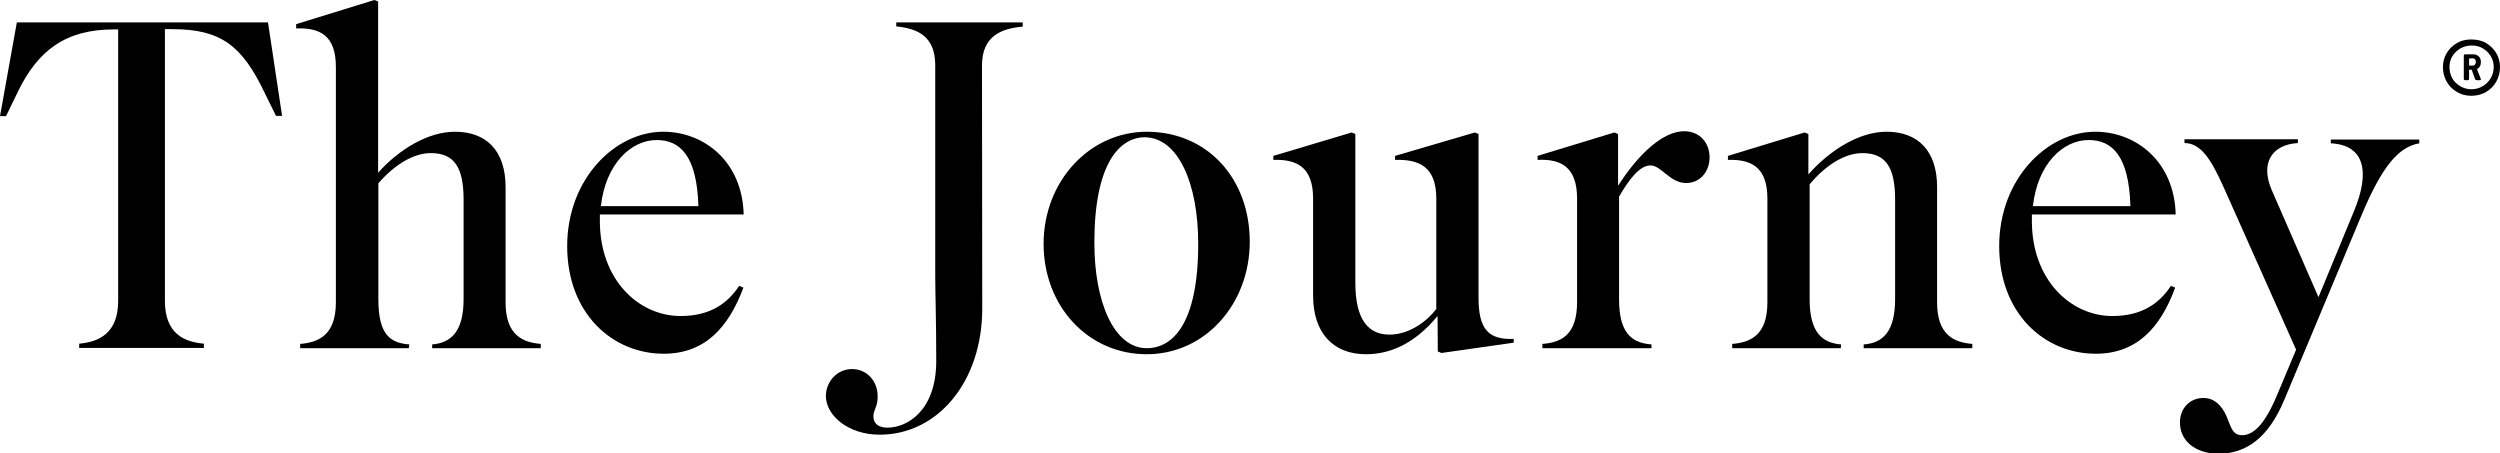 <?xml version="1.0" encoding="utf-8"?>
<!-- Generator: Adobe Illustrator 26.2.1, SVG Export Plug-In . SVG Version: 6.00 Build 0)  -->
<svg version="1.1" id="a" xmlns="http://www.w3.org/2000/svg" xmlns:xlink="http://www.w3.org/1999/xlink" x="0px" y="0px"
	 viewBox="0 0 994.4 180.3" style="enable-background:new 0 0 994.4 180.3;" xml:space="preserve">
<g id="c">
	<g>
		<path d="M106.6,8.9l5.6,37.2h-2.4l-4.5-9.1c-8.9-18.7-17.3-25.4-36.7-25.4h-3v108.1c0,13,7.6,16.3,15.5,17v1.7H31.5v-1.7
			c7.8-0.7,15.5-4.1,15.5-17V11.7h-1.7c-19.4,0-30.4,8.5-38.4,25.2l-4.5,9.3H0L6.7,8.9L106.6,8.9L106.6,8.9z"/>
		<path d="M162.6,138.5h-43.2v-1.7c7.1-0.6,14.2-3.3,14.2-16.5V26.7c0-12.8-6.5-15.7-15.8-15.4V9.6L148.9,0l1.5,0.6v68.1
			c8.4-9.4,19.9-16.3,30.6-16.3c12.3,0,20.1,7.4,20.1,22v45.9c0,13.1,6.9,15.9,14,16.5v1.7h-43.2V137c7.4-0.6,12.5-5,12.5-18V79.4
			c0-12.8-3.7-18.5-13-18.5c-6.7,0-14.2,4.3-20.9,12V119c0,14.3,4.8,17.4,12.3,18L162.6,138.5L162.6,138.5z"/>
		<path d="M264,140.7c-20.5,0-38.4-16.1-38.4-42.8s19-45.5,38.2-45.5c16.4,0,31.5,12,32,32.9h-57.2v2.6c0,23.5,15.5,37.8,32.1,37.8
			c11.5,0,18.6-4.8,23.3-12l1.7,0.7C289.7,130.5,280.2,140.7,264,140.7z M239,82h38.8c-0.6-19.8-7.1-26.3-16.6-26.3
			C251,55.7,240.9,65.2,239,82L239,82z"/>
		<path d="M390.7,122.7c0,29.1-17.7,50.2-40.8,50.2c-12.7,0-21.4-7.8-21.4-15.4c0-5.5,4.3-10.7,10.4-10.7c5.8,0,10.2,4.6,10.2,10.9
			c0,4.3-1.7,5.4-1.7,7.8c0,3.7,3,4.6,5.6,4.6c8,0,19.4-6.9,19.4-26.5c0-16.5-0.4-26.8-0.4-34.4V25.9c0-11.9-7.6-14.6-15.5-15.4V8.9
			h50.3v1.7c-8.2,0.7-16.2,3.5-16.2,15.4L390.7,122.7L390.7,122.7z"/>
		<path d="M415.1,97c0-25,18.4-44.6,41-44.6c24.4,0,41,18.9,41,43.7s-17.7,44.8-41,44.8S415.1,121.8,415.1,97L415.1,97z
			 M456.1,138.5c10.4,0,20.5-9.8,20.5-41.5c0-24.2-8-42.2-21.2-42.4c-10.2,0-20.1,10.7-20.1,41.7
			C435.2,120.2,443.2,138.5,456.1,138.5z"/>
		<path d="M571.8,125.7c-9.3,11.3-19.2,15.2-28.5,15.2c-13.2,0-21-8.7-21-23.3V79c0-12.6-6.5-15.7-15.8-15.4V62l31.1-9.3l1.5,0.6
			v59.2c0,15,5.4,20.6,13.6,20.6c6.2,0,13.4-3.5,18.6-10.2V79c0-12.6-6.7-15.7-16.4-15.4V62l31.7-9.3l1.5,0.6v65.2
			c0,12.6,4.1,16.7,14,16.3v1.5l-28.7,4.1l-1.5-0.6L571.8,125.7L571.8,125.7z"/>
		<path d="M613.5,138.5v-1.7c7.5-0.6,13.8-3.5,13.8-16.7V79c0-12.2-6-15.9-15.7-15.4V62l30.5-9.3l1.5,0.6v20.6
			c8.2-12.8,17.9-21.7,26.3-21.7c6.2,0,10.1,4.6,10.1,10.4s-3.9,10.2-9.3,10.2c-6.5,0-9.9-7-14.2-7s-8.4,5.4-12.5,12.4V119
			c0,13.1,4.7,17.4,12.9,18v1.5L613.5,138.5L613.5,138.5z"/>
		<path d="M732.2,138.5H689v-1.7c7.1-0.6,14-3.3,14-16.5V79c0-12.6-6.5-15.7-15.7-15.4V62l30.5-9.3l1.5,0.6v16.1
			c8.6-9.8,20.3-17,31.1-17c12.3,0,20.1,7.4,20.1,22v45.9c0,13.1,6.9,15.9,14,16.5v1.7h-43.2V137c7.5-0.5,12.5-5,12.5-18V79.4
			c0-12.8-3.7-18.5-13-18.5c-6.7,0-14.3,4.4-21,12.4V119c0,13,4.8,17.4,12.5,18L732.2,138.5L732.2,138.5z"/>
		<path d="M833.6,140.7c-20.5,0-38.4-16.1-38.4-42.8s19-45.5,38.2-45.5c16.4,0,31.5,12,32,32.9h-57.2v2.6c0,23.5,15.5,37.8,32,37.8
			c11.5,0,18.6-4.8,23.3-12l1.7,0.7C859.3,130.5,849.8,140.7,833.6,140.7L833.6,140.7z M808.6,82h38.8c-0.6-19.8-7.1-26.3-16.6-26.3
			C820.5,55.7,810.5,65.2,808.6,82z"/>
		<path d="M867.1,168.1c0-5.9,4.1-9.8,9.3-9.8c4.1,0,7.1,2.6,9.1,7c1.7,3.7,2.2,7.8,6.2,7.8s8.6-3,14-15.9l7.6-18.1l-28.9-64.8
			c-4.7-10.4-8.8-17.4-15.5-17.4v-1.5h45.1v1.5c-10.2,0.6-15.1,7.8-10.4,18.7l18.6,42.6l14.2-34.4c6.2-15,4.5-26.1-9.3-26.8v-1.5
			h35.2v1.5c-8.4,1.5-14.9,9.3-23.1,28.9l-30.5,72.9c-6.5,15.7-15.5,21.7-26.5,21.7C873.1,180.3,867.1,175.3,867.1,168.1
			L867.1,168.1z"/>
	</g>
</g>
<g id="d">
	<path d="M988.8,17.1c1.7,1,3.1,2.3,4.1,4c1,1.7,1.5,3.5,1.5,5.6s-0.5,4-1.5,5.8s-2.4,3.1-4.1,4.1c-1.7,1-3.6,1.5-5.8,1.5
		s-4-0.5-5.7-1.5c-1.7-1-3.1-2.3-4.1-4.1s-1.5-3.7-1.5-5.8s0.5-3.9,1.5-5.6c1-1.7,2.4-3,4.1-4c1.7-1,3.6-1.4,5.7-1.4
		S987.1,16.1,988.8,17.1z M987.5,34.3c1.3-0.8,2.4-1.8,3.2-3.2c0.8-1.3,1.2-2.8,1.2-4.5c0-1.6-0.4-3-1.2-4.3
		c-0.8-1.3-1.8-2.3-3.2-3.1c-1.3-0.8-2.8-1.1-4.4-1.1s-3,0.4-4.4,1.1c-1.3,0.8-2.4,1.8-3.2,3.1c-0.8,1.3-1.2,2.7-1.2,4.3
		c0,1.7,0.4,3.2,1.1,4.5s1.8,2.4,3.2,3.2s2.8,1.2,4.4,1.2S986.2,35.1,987.5,34.3L987.5,34.3z M985.4,27.4c-0.1,0.1-0.2,0.2-0.1,0.3
		l1.4,3.5c0,0.1,0.1,0.2,0.1,0.3c0,0.3-0.2,0.4-0.5,0.4h-1.1c-0.3,0-0.6-0.1-0.7-0.4l-1.3-3.6c0-0.1-0.1-0.2-0.2-0.2h-0.7
		c-0.2,0-0.2,0.1-0.2,0.2v3.4c0,0.4-0.2,0.6-0.6,0.6h-0.9c-0.4,0-0.6-0.2-0.6-0.6v-9.1c0-0.4,0.2-0.6,0.6-0.6h3.2
		c0.9,0,1.6,0.3,2.2,0.9c0.6,0.6,0.8,1.3,0.8,2.2C986.8,26,986.3,26.9,985.4,27.4L985.4,27.4z M982.1,23.6v2.3
		c0,0.1,0.1,0.2,0.2,0.2h1.2c0.4,0,0.7-0.1,0.9-0.4c0.2-0.2,0.4-0.6,0.4-1c0-0.4-0.1-0.8-0.3-1.1c-0.2-0.2-0.5-0.4-1-0.4h-1.2
		C982.2,23.4,982.1,23.5,982.1,23.6L982.1,23.6z"/>
</g>
</svg>

